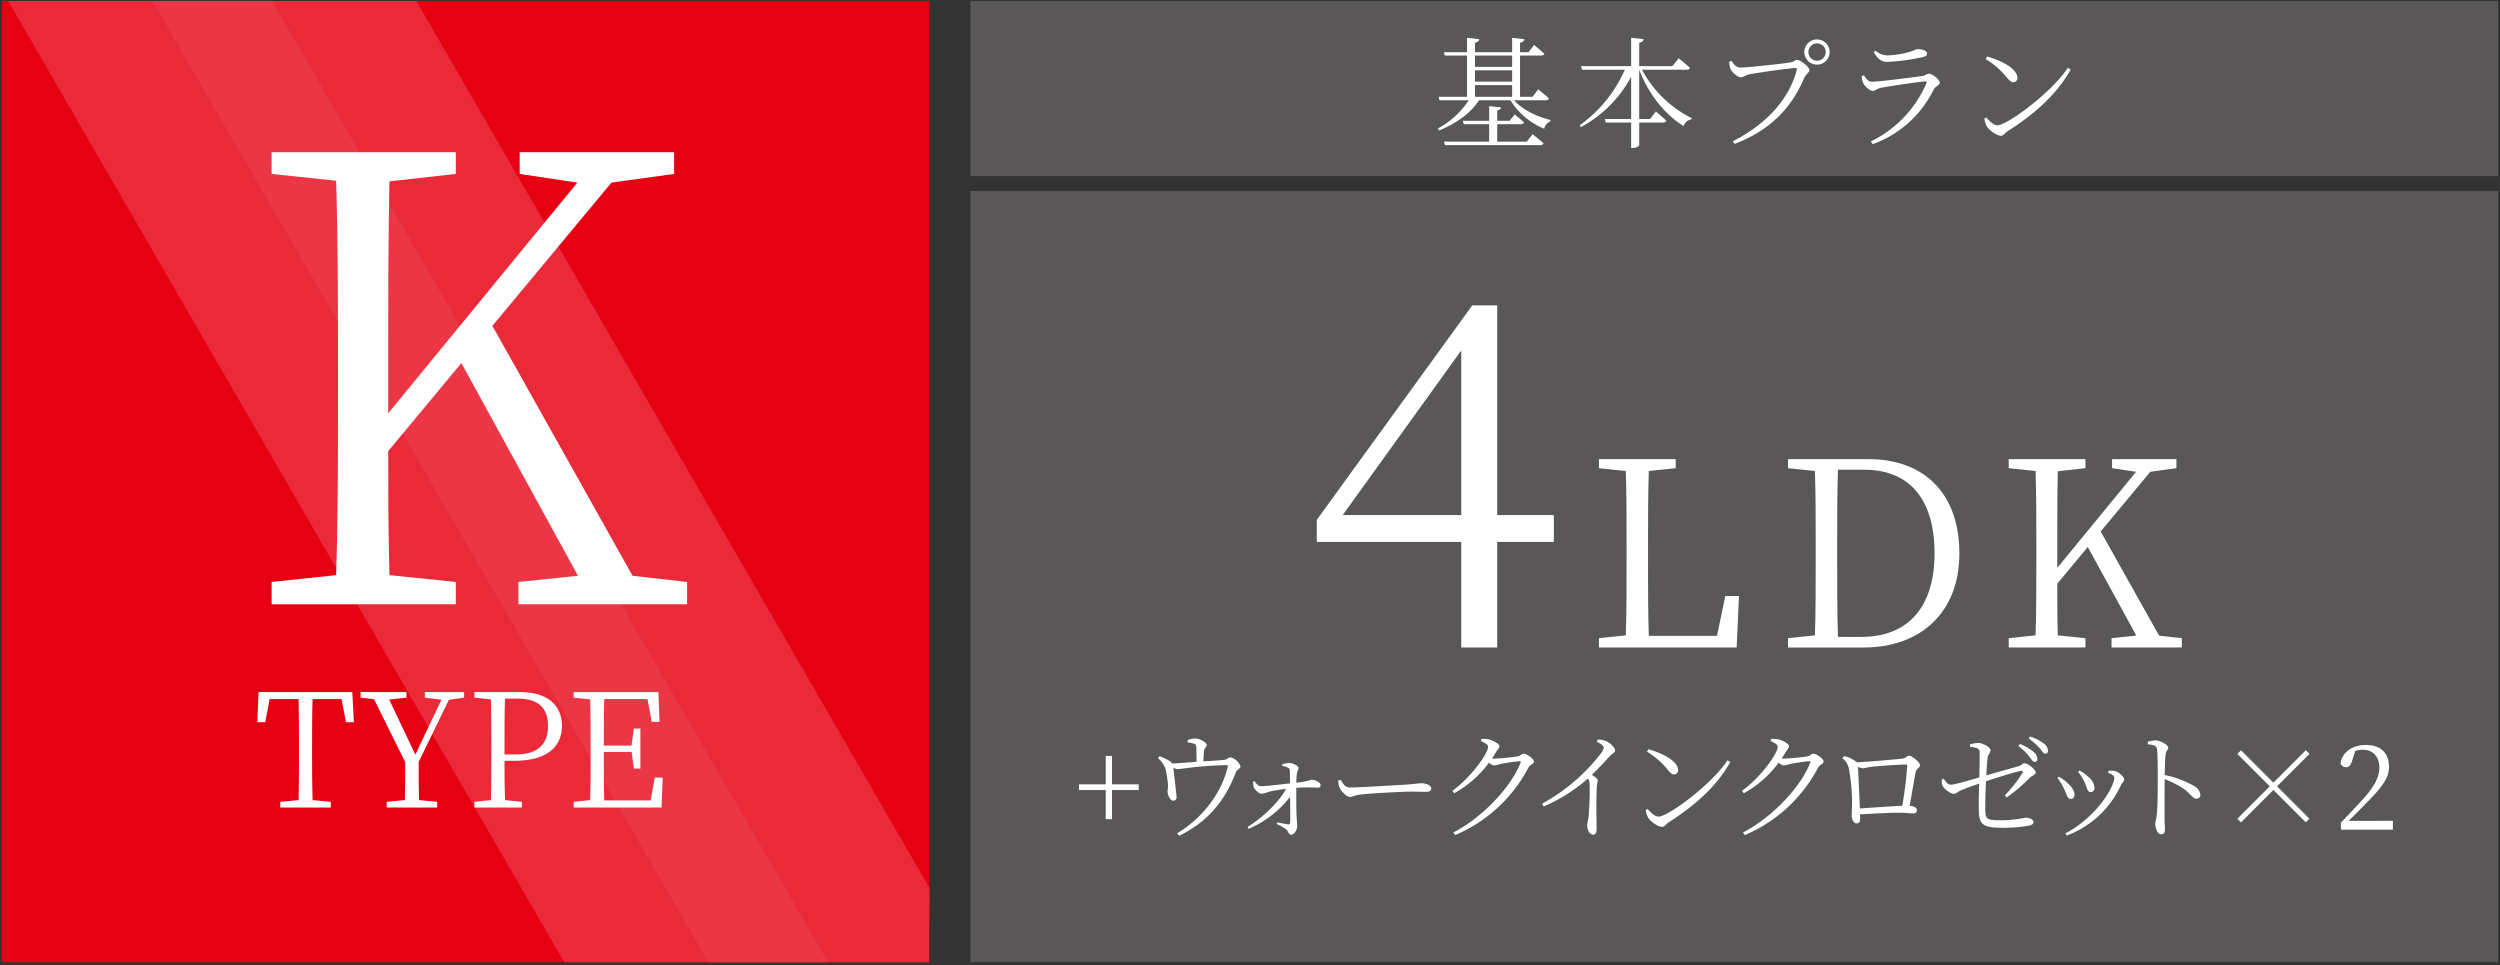 <svg xmlns="http://www.w3.org/2000/svg" viewBox="0 0 671 259"><rect x="0" y="0" width="671" height="259" fill="#333333" stroke="none"/><defs><style>.cls-3{fill:#ec3e4b;mix-blend-mode:screen;opacity:.68}.cls-4{fill:#fff}.cls-5{fill:#595757}</style></defs><g style="isolation:isolate"><g id="レイヤー_7" data-name="レイヤー 7"><path fill="#e60012" d="M.465.266h249v258h-249z"/><path class="cls-3" d="M2.192.266h70.789l149.248 258h-70.788L2.192.266z"/><path class="cls-3" d="M40.96.266h70.789l137.716 238.065-.164 19.935h-59.092L40.96.266z"/><path class="cls-4" d="M184.422 156.2v5.99H139.15v-5.99l15.978-1.665-31.291-57.09-19.64 23.635c0 9.653 0 21.138.333 33.288l17.809 1.831v5.992H72.906v-5.992l17.31-1.83c.499-15.813.499-31.958.499-48.27v-9.154c0-16.145 0-32.456-.5-48.434l-17.31-1.831v-5.826h49.434v5.826l-17.81 1.997c-.332 15.645-.332 31.79-.332 48.268v13.982l50.765-61.917-15.48-2.33v-5.826h41.445v5.826l-16.81 2.33-31.958 38.448 37.616 67.077zM83.893 187.629c-.128 4.037-.128 8.202-.128 12.452v2.337c0 4.08 0 8.244.128 12.323l4.887.468v1.53H75.224v-1.53l4.93-.468c.084-4.037.084-8.159.084-12.323v-2.337c0-4.165 0-8.372-.085-12.452h-7.777l-1.19 6.205h-2.124l.34-8.075h25.157l.425 8.075H92.86l-1.19-6.205zM112.37 204.5c0 4.165 0 7.182.085 10.241l4.887.468v1.53h-13.556v-1.53l4.886-.468c.085-3.016.085-6.034.085-10.199l-8.371-16.87-3.612-.425v-1.488h12.324v1.488l-4.633.51 7.012 14.788 7.012-14.746-4.462-.552v-1.488h10.539v1.488l-4.08.595zM135.407 204.203c0 3.526 0 6.969.127 10.538l4.547.468v1.53h-12.748v-1.53l4.419-.468c.127-4.037.127-8.159.127-12.323v-2.337c0-4.123 0-8.287-.127-12.367l-4.42-.467v-1.488h12.24c7.52 0 11.26 3.613 11.26 9.095 0 5.227-3.612 9.349-12.748 9.349zm.127-16.701c-.127 4.079-.127 8.286-.127 12.579v2.422h3.06c6.246 0 8.626-3.145 8.626-7.65 0-4.716-2.465-7.351-8.202-7.351zM177.864 208.707l-.297 8.032h-23.585v-1.53l4.42-.468c.127-4.037.127-8.159.127-12.323v-2.337c0-4.123 0-8.287-.128-12.367l-4.42-.467v-1.488h22.736l.298 7.99h-2.083l-1.147-6.12h-11.601c-.128 3.995-.128 8.16-.128 12.494h7.437l.637-4.59h1.743v10.752h-1.743l-.595-4.462h-7.479c0 4.717 0 8.881.128 13.003h12.45l1.106-6.119z"/><g><path class="cls-5" d="M260.465.266h410v47h-410zM260.465 51.266h410v207h-410z"/><path class="cls-4" d="M406.402 26.912c2.194 2.582 6.357 4.486 9.746 5.293l-.065.387a2.63 2.63 0 00-1.613 1.97 19.24 19.24 0 01-9.069-7.65h-8.422c-2.292 3.518-6.1 6.196-10.715 8.1l-.323-.548a22.605 22.605 0 008.262-7.552h-7.842l-.226-.935h7.616v-11.07h-5.97l-.259-.904h6.229v-3.84l3.292.355c-.097.452-.355.775-1.162.936v2.55h9.972v-3.84l3.324.354c-.096.484-.42.807-1.194.936v2.55h2.291l1.485-1.937s1.678 1.388 2.743 2.356c-.097.323-.42.484-.871.484h-5.648v11.07h3.356l1.517-2.001s1.775 1.387 2.84 2.42c-.096.355-.387.516-.871.516zm4.937 9.133s1.808 1.388 2.937 2.389c-.064.355-.42.516-.871.516h-25.56l-.29-.936h12.134v-4.68h-6.81l-.257-.903h7.067v-3.937l3.195.322c-.064.42-.322.71-1.032.807v2.808h3.323l1.356-1.71s1.55 1.226 2.517 2.13c-.097.322-.387.483-.839.483h-6.357v4.68h7.939zm-15.458-21.138v3.033h9.972v-3.033zm0 7.003h9.972v-3.034h-9.972zm9.972 4.067v-3.13h-9.972v3.13zM440.709 18.715a30.65 30.65 0 0013.36 13.006l-.064.323a2.633 2.633 0 00-2.13 1.775c-4.906-3.002-9.327-8.391-11.909-15.104v13.232h2.937l1.517-2.033s1.71 1.42 2.808 2.452c-.097.356-.42.517-.872.517h-6.39v6.035c0 .322-.904.807-1.742.807h-.42v-6.842h-6.81l-.258-.936h7.068v-11.36a32.985 32.985 0 01-13.49 13.522l-.323-.484a35.963 35.963 0 0012.103-14.91h-11.457l-.29-.968h13.457v-7.616l3.356.387c-.096.484-.355.807-1.194.936v6.293h8.908l1.678-2.098s1.871 1.453 3 2.55c-.064.355-.386.516-.838.516zM467.108 18.134c1.808 0 12.07-1.097 13.62-1.42.838-.161 1.032-.645 1.58-.645.969 0 3.325 1.84 3.325 2.743 0 .71-.936 1.033-1.388 2.098-3.389 8.068-9.165 14.103-18.686 17.717l-.484-.71c9.262-4.68 15.2-11.553 17.17-19.105.128-.484-.065-.548-.388-.548-1.42 0-10.585 1.322-12.425 1.71-.871.193-1.55.775-2.195.775-.968 0-2.485-1.518-2.807-2.324a6.793 6.793 0 01-.323-1.84l.613-.258c.549.807 1.227 1.807 2.388 1.807zm17.17-4.195a3.405 3.405 0 016.809 0 3.405 3.405 0 11-6.81 0zm1.097 0a2.324 2.324 0 102.323-2.292 2.321 2.321 0 00-2.323 2.292zM499.64 20.49l.613-.29c.678 1 1.227 1.742 2.163 1.742 1.904 0 11.295-1.226 13.554-1.548.904-.13 1.195-.614 1.743-.614.968 0 2.937 1.646 2.937 2.453 0 .613-1.259.968-1.646 1.775a29.042 29.042 0 01-16.395 14.684l-.451-.742a30.875 30.875 0 0014.877-15.588c.13-.387.032-.58-.387-.516-2.614.258-9.682 1.29-11.876 1.742-1 .226-1.453.807-2.163.807-.774 0-2.194-1.323-2.517-2.098a7.78 7.78 0 01-.451-1.807zm16.17-5.099a57.354 57.354 0 01-9.295 1.227c-1.646 0-2.55-.904-3.615-2.615l.484-.419a5.022 5.022 0 003.098 1.291 23.519 23.519 0 005.26-.742c1.904-.42 2.324-.936 3.002-.936 1.388 0 2.485.451 2.485 1.226 0 .452-.387.742-1.42.968zM555.022 18.199l.743.484c-3.873 6.874-9.876 12.038-16.944 16.556-.645.387-1 1.194-1.71 1.194-1.258 0-3.195-1.517-3.84-2.485a6.915 6.915 0 01-.678-2.098l.516-.323c.969 1.065 2.001 2.098 3.034 2.098 2.485 0 14.296-8.552 18.879-15.426zm-21.687-3.034c3.68 1.033 8.133 3.228 8.133 5.712a1.102 1.102 0 01-1.13 1.194c-.516 0-.936-.354-1.775-1.355a21.739 21.739 0 00-5.615-4.873z"/></g><g><path class="cls-4" d="M417.048 145.456h-15.196v28.332h-9.66v-28.332H353.43v-5.925l41.726-57.566h6.697v56.279h15.196zm-24.855-7.212V94.07l-31.81 44.173zM466.74 159.987l-.624 13.801h-36.964v-2.496l7.213-.764c.208-6.657.208-13.384.208-20.042v-3.883c0-6.866 0-13.593-.208-20.182l-7.213-.763v-2.427h20.598v2.427l-7.213.763c-.208 6.658-.208 13.455-.208 20.528v4.855c0 5.617 0 12.275.208 18.863h18.309l2.219-10.68zM501.483 123.231c14.703 0 24.412 8.946 24.412 25.313 0 16.02-10.61 25.244-25.66 25.244h-20.32v-2.496l7.213-.764c.208-6.588.208-13.454.208-21.29v-2.497c0-6.866 0-13.662-.208-20.32l-7.212-.763v-2.427zm-1.872 47.713c12.83 0 19.626-8.39 19.626-22.4 0-14.633-6.796-22.47-18.863-22.47H493.3c-.208 6.658-.208 13.593-.208 20.667v2.497c0 7.836 0 14.841.208 21.706zM585.602 171.292v2.496h-18.864v-2.496l6.658-.694-13.038-23.787-8.184 9.847c0 4.023 0 8.808.14 13.87l7.42.764v2.496h-20.597v-2.496l7.212-.764c.208-6.588.208-13.315.208-20.111v-3.814c0-6.727 0-13.524-.208-20.182l-7.212-.763v-2.427h20.597v2.427l-7.42.833c-.14 6.519-.14 13.246-.14 20.112v5.825l21.153-25.799-6.45-.97v-2.428h17.269v2.427l-7.005.971-13.315 16.02 15.673 27.949z"/></g><g><path class="cls-4" d="M305.633 212.06h-7.176v7.809h-1.676v-7.81h-7.177v-1.549h7.177v-7.62h1.676v7.62h7.176zM318.753 198.654a5.985 5.985 0 011.992-.443c1.328 0 3.13 1.107 3.13 1.74 0 .6-.664.79-.727 1.738-.063.664-.127 1.771-.158 2.656 2.055-.126 4.395-.253 5.691-.41.569-.064 1.107-.665 1.612-.665a3.892 3.892 0 012.656 2.435c0 .568-1.012.948-1.233 1.549-2.845 7.524-7.43 13.278-15.239 17.072l-.538-.663c6.767-4.016 11.952-10.813 13.564-17.8.095-.443.032-.507-.411-.507-8.379.253-11.824 1.076-12.963 1.076a2.114 2.114 0 01-1.201-.411c.126 1.39.854 7.272.854 7.84a.877.877 0 01-.854 1.044c-.854.063-1.518-1.518-1.55-2.435-.03-.38.127-.948.127-1.486a26.772 26.772 0 00-.664-4.552 6.677 6.677 0 00-2.023-2.94l.38-.538a15.61 15.61 0 012.529 1.17 3.017 3.017 0 01.916.79c1.77-.063 4.363-.285 6.513-.442 0-1.139-.031-3.004-.063-3.763-.031-.695-.063-.885-.569-1.075a6.251 6.251 0 00-1.739-.348zM344.141 205.167a6.924 6.924 0 011.834-.38c1.201 0 2.56.854 2.56 1.328 0 .538-.347.633-.442 1.518a19.314 19.314 0 00-.158 2.434 17.557 17.557 0 004.11-.79c.949 0 2.403.76 2.403 1.455a.69.69 0 01-.727.695 43.09 43.09 0 00-5.786.032c-.031 2.118-.031 5.754.064 7.524.063 1.296.158 1.992.158 2.75 0 1.107-.823 2.309-1.613 2.309-.695 0-.727-.885-1.265-1.391a15.852 15.852 0 00-2.624-1.518l.19-.41c1.012.19 2.181.473 2.908.537a.405.405 0 00.506-.38c.096-.917.032-4.173 0-7.019a27.734 27.734 0 01-11.129 8.6l-.284-.506c4.174-2.592 8.378-6.639 10.339-10.212-1.644.19-3.13.443-4.237.664a13.26 13.26 0 01-2.34.633c-.727 0-1.897-1.17-2.118-1.803a4.9 4.9 0 01-.158-1.422l.411-.127c.569.854 1.044 1.328 1.77 1.328 1.581-.032 5.154-.474 7.715-.759 0-1.138-.032-2.56-.032-3.414 0-.475-.19-.632-.569-.822a5.432 5.432 0 00-1.486-.443zM359.823 209.309c.695 1.075 1.2 2.055 2.53 2.055 2.813 0 13.878-.727 15.333-.79 2.118-.159 3.003-.348 3.825-.348 1.202 0 2.624.537 2.624 1.39 0 .57-.316.918-1.39.918-1.107 0-2.214-.064-4.142-.064-1.992 0-10.876.474-13.248.759-1.802.19-2.15.664-3.066.664-.886 0-2.372-1.55-2.814-2.624a5.605 5.605 0 01-.285-1.77zM397.635 198.306a10.226 10.226 0 011.897.127c1.233.284 2.909 1.233 2.909 1.802 0 .537-.443.853-.917 1.644-.348.57-.695 1.17-1.075 1.707a4.021 4.021 0 00.6.032 60.912 60.912 0 006.292-.601c.854-.19 1.076-.727 1.613-.727.758 0 2.75 1.296 2.75 2.118 0 .633-1.043.822-1.486 1.644a39.678 39.678 0 01-19.665 18.085l-.474-.696c8.125-4.236 15.555-12.393 18.021-18.653.158-.38.032-.475-.253-.475-.695 0-3.92.506-5.058.727a10.499 10.499 0 01-1.77.412 2.599 2.599 0 01-1.36-.76 29.225 29.225 0 01-9.359 8.221l-.474-.664c4.932-3.541 9.58-9.99 9.58-11.824 0-.538-.822-1.044-1.929-1.518zM428.809 198.496a5.61 5.61 0 012.055.348c1.233.41 2.624 1.802 2.624 2.624 0 .6-.57.537-1.423 1.486-1.17 1.296-2.719 3.003-4.806 4.995.886.57 1.613 1.107 1.613 1.55a13.947 13.947 0 00-.285 1.644c-.221 4.584-.063 9.42-.063 11.318 0 1.17-.285 1.55-.948 1.55-1.044 0-1.581-1.518-1.581-2.562 0-.569.253-1.201.379-2.244a80.427 80.427 0 00.285-8.853 2.18 2.18 0 00-.475-1.391 44.501 44.501 0 01-11.856 7.493l-.41-.759a50.264 50.264 0 0015.681-13.374 3.817 3.817 0 00.854-1.612c0-.506-.538-.948-1.866-1.612zM463.68 204.06l.728.475c-3.794 6.734-9.675 11.793-16.599 16.219-.632.38-.98 1.17-1.675 1.17-1.233 0-3.13-1.486-3.762-2.435a6.754 6.754 0 01-.664-2.055l.505-.316c.949 1.043 1.96 2.055 2.972 2.055 2.435 0 14.006-8.378 18.496-15.112zm-21.245-2.972c3.604 1.012 7.967 3.162 7.967 5.597a1.08 1.08 0 01-1.107 1.17c-.505 0-.917-.348-1.739-1.329a21.286 21.286 0 00-5.5-4.774zM475.378 198.306a10.226 10.226 0 011.897.127c1.233.284 2.91 1.233 2.91 1.802 0 .537-.444.853-.918 1.644-.348.57-.695 1.17-1.075 1.707a4.021 4.021 0 00.601.032 60.912 60.912 0 006.291-.601c.854-.19 1.076-.727 1.613-.727.759 0 2.75 1.296 2.75 2.118 0 .633-1.043.822-1.486 1.644a39.678 39.678 0 01-19.665 18.085l-.474-.696c8.125-4.236 15.556-12.393 18.021-18.653.159-.38.032-.475-.253-.475-.695 0-3.92.506-5.058.727a10.499 10.499 0 01-1.77.412 2.599 2.599 0 01-1.36-.76 29.225 29.225 0 01-9.358 8.221l-.475-.664c4.933-3.541 9.58-9.99 9.58-11.824 0-.538-.822-1.044-1.929-1.518zM510.535 203.618c1.107-.095 1.233-.79 1.834-.79.79 0 2.972 1.77 2.972 2.528 0 .728-.98.95-1.17 1.803-.285 1.39-.98 5.66-1.612 9.105 1.138.095 1.928.538 1.928 1.138a.818.818 0 01-.917.917c-.695 0-2.371-.19-3.825-.19-2.466 0-6.735.222-10.529.443.032.411.032.79.032 1.265 0 .79-.285 1.17-.949 1.17-.6 0-1.296-.854-1.296-2.15 0-.632.095-2.593.095-3.952a52.617 52.617 0 00-.885-8.758 4.92 4.92 0 00-1.708-2.656l.443-.537a7.643 7.643 0 013.415 1.644c3.13-.126 10.94-.822 12.172-.98zm.032 12.646a103.153 103.153 0 001.328-10.718c0-.253-.095-.347-.38-.347-2.023 0-7.335.41-9.074.6-1.043.095-1.928.411-2.497.411a3.261 3.261 0 01-1.265-.41c.095 1.928.38 7.682.506 11.191 3.383-.221 8.441-.6 11.382-.727zM528.713 199.824a7.604 7.604 0 012.34-.41c1.138 0 3.194 1.2 3.194 1.896 0 .727-.633 1.107-.76 2.055-.126.917-.252 2.687-.379 4.742 2.72-.79 6.734-1.897 8.6-2.434.917-.253 1.138-.822 1.612-.822.917 0 3.067 1.707 3.067 2.466 0 .664-.917.759-1.644 1.486a41.949 41.949 0 01-6.134 5.217l-.537-.538a32.597 32.597 0 004.743-6.039c.22-.379.094-.6-.348-.537-1.739.284-6.576 1.834-9.422 2.782-.126 2.782-.221 5.754-.19 7.62.064 2.592.38 2.845 4.237 2.845a31.408 31.408 0 006.576-.695c.854 0 2.119.379 2.119 1.201 0 .569-.601.854-1.455.98a38.916 38.916 0 01-6.291.538c-4.964 0-6.861-.285-6.924-4.458-.064-2.182.031-5.312.094-7.399-1.517.506-3.572 1.234-4.9 1.803-1.139.505-1.17.948-2.055.948a5.002 5.002 0 01-2.878-2.181 3.563 3.563 0 01-.189-1.676l.506-.19c.632.949 1.138 1.581 1.929 1.581 1.106 0 5.47-1.296 7.619-1.96.063-2.593.158-5.754.063-7.019-.063-.79-1.012-.98-2.56-1.201zm13.437-.158a14.06 14.06 0 013.605 2.086 2.635 2.635 0 011.075 1.897c0 .538-.253.854-.76.854-.473 0-.821-.727-1.453-1.518a15.567 15.567 0 00-2.909-2.75zm2.72-1.992a13.232 13.232 0 013.635 1.834 2.647 2.647 0 011.17 1.96.718.718 0 01-.759.822c-.474 0-.822-.759-1.517-1.517a15.818 15.818 0 00-2.909-2.561zM552.204 208.803l.38-.348a10.54 10.54 0 012.213 1.612c1.296 1.107 1.992 2.214 1.992 3.225 0 .664-.317 1.139-.98 1.139-1.012 0-1.044-1.234-1.93-2.94a14.463 14.463 0 00-1.675-2.688zm2.498 15.46l-.38-.569c8.379-4.363 13.153-12.52 13.153-14.923 0-.505-.443-.885-1.676-1.391l.159-.474a5.83 5.83 0 011.485 0c1.17.19 2.687 1.58 2.687 2.371 0 .506-.537.76-.884 1.486a25.967 25.967 0 01-14.544 13.5zm3.067-17.104l.379-.348a10.768 10.768 0 012.34 1.676 4.098 4.098 0 011.676 3.035.988.988 0 01-1.044 1.075c-.949 0-.949-1.296-1.707-2.846a13.799 13.799 0 00-1.644-2.592zM576.454 199.097a9.665 9.665 0 012.023-.38c1.328 0 3.478 1.202 3.478 1.929 0 .632-.569.759-.696 1.802-.157 1.518-.22 3.825-.253 5.565a27.173 27.173 0 017.81 2.908 3.133 3.133 0 011.77 2.371 1.011 1.011 0 01-1.011 1.075c-1.044 0-1.391-1.075-3.288-2.53a24.78 24.78 0 00-5.28-2.718 572.72 572.72 0 00-.032 10.718c.031 1.391.095 2.34.095 2.877 0 .822-.317 1.202-1.012 1.202-1.043 0-1.581-1.74-1.581-2.814 0-.696.285-1.265.411-2.466.253-2.34.253-7.525.253-9.928 0-2.53 0-5.976-.19-7.556-.094-1.012-.79-1.202-2.466-1.391zM601.493 220.722l-.98-.98 8.694-8.694-8.694-8.695.98-.98 8.694 8.694 8.695-8.694.98.98-8.694 8.695 8.694 8.694-.98.98-8.694-8.694zM642.246 220.311v2.372h-13.943v-1.898c1.96-2.023 3.92-4.141 5.438-5.754 3.477-3.762 4.868-6.355 4.868-9.01 0-2.846-1.644-4.774-4.362-4.774a7.463 7.463 0 00-2.087.284l-.79 2.435c-.38 1.36-.854 1.96-1.676 1.96a1.699 1.699 0 01-1.518-.98c.537-3.32 3.478-4.996 6.766-4.996 4.269 0 6.26 2.371 6.26 5.85 0 2.908-1.517 5.184-6.576 10.243-.885.948-2.498 2.561-4.237 4.268z"/></g></g></g></svg>